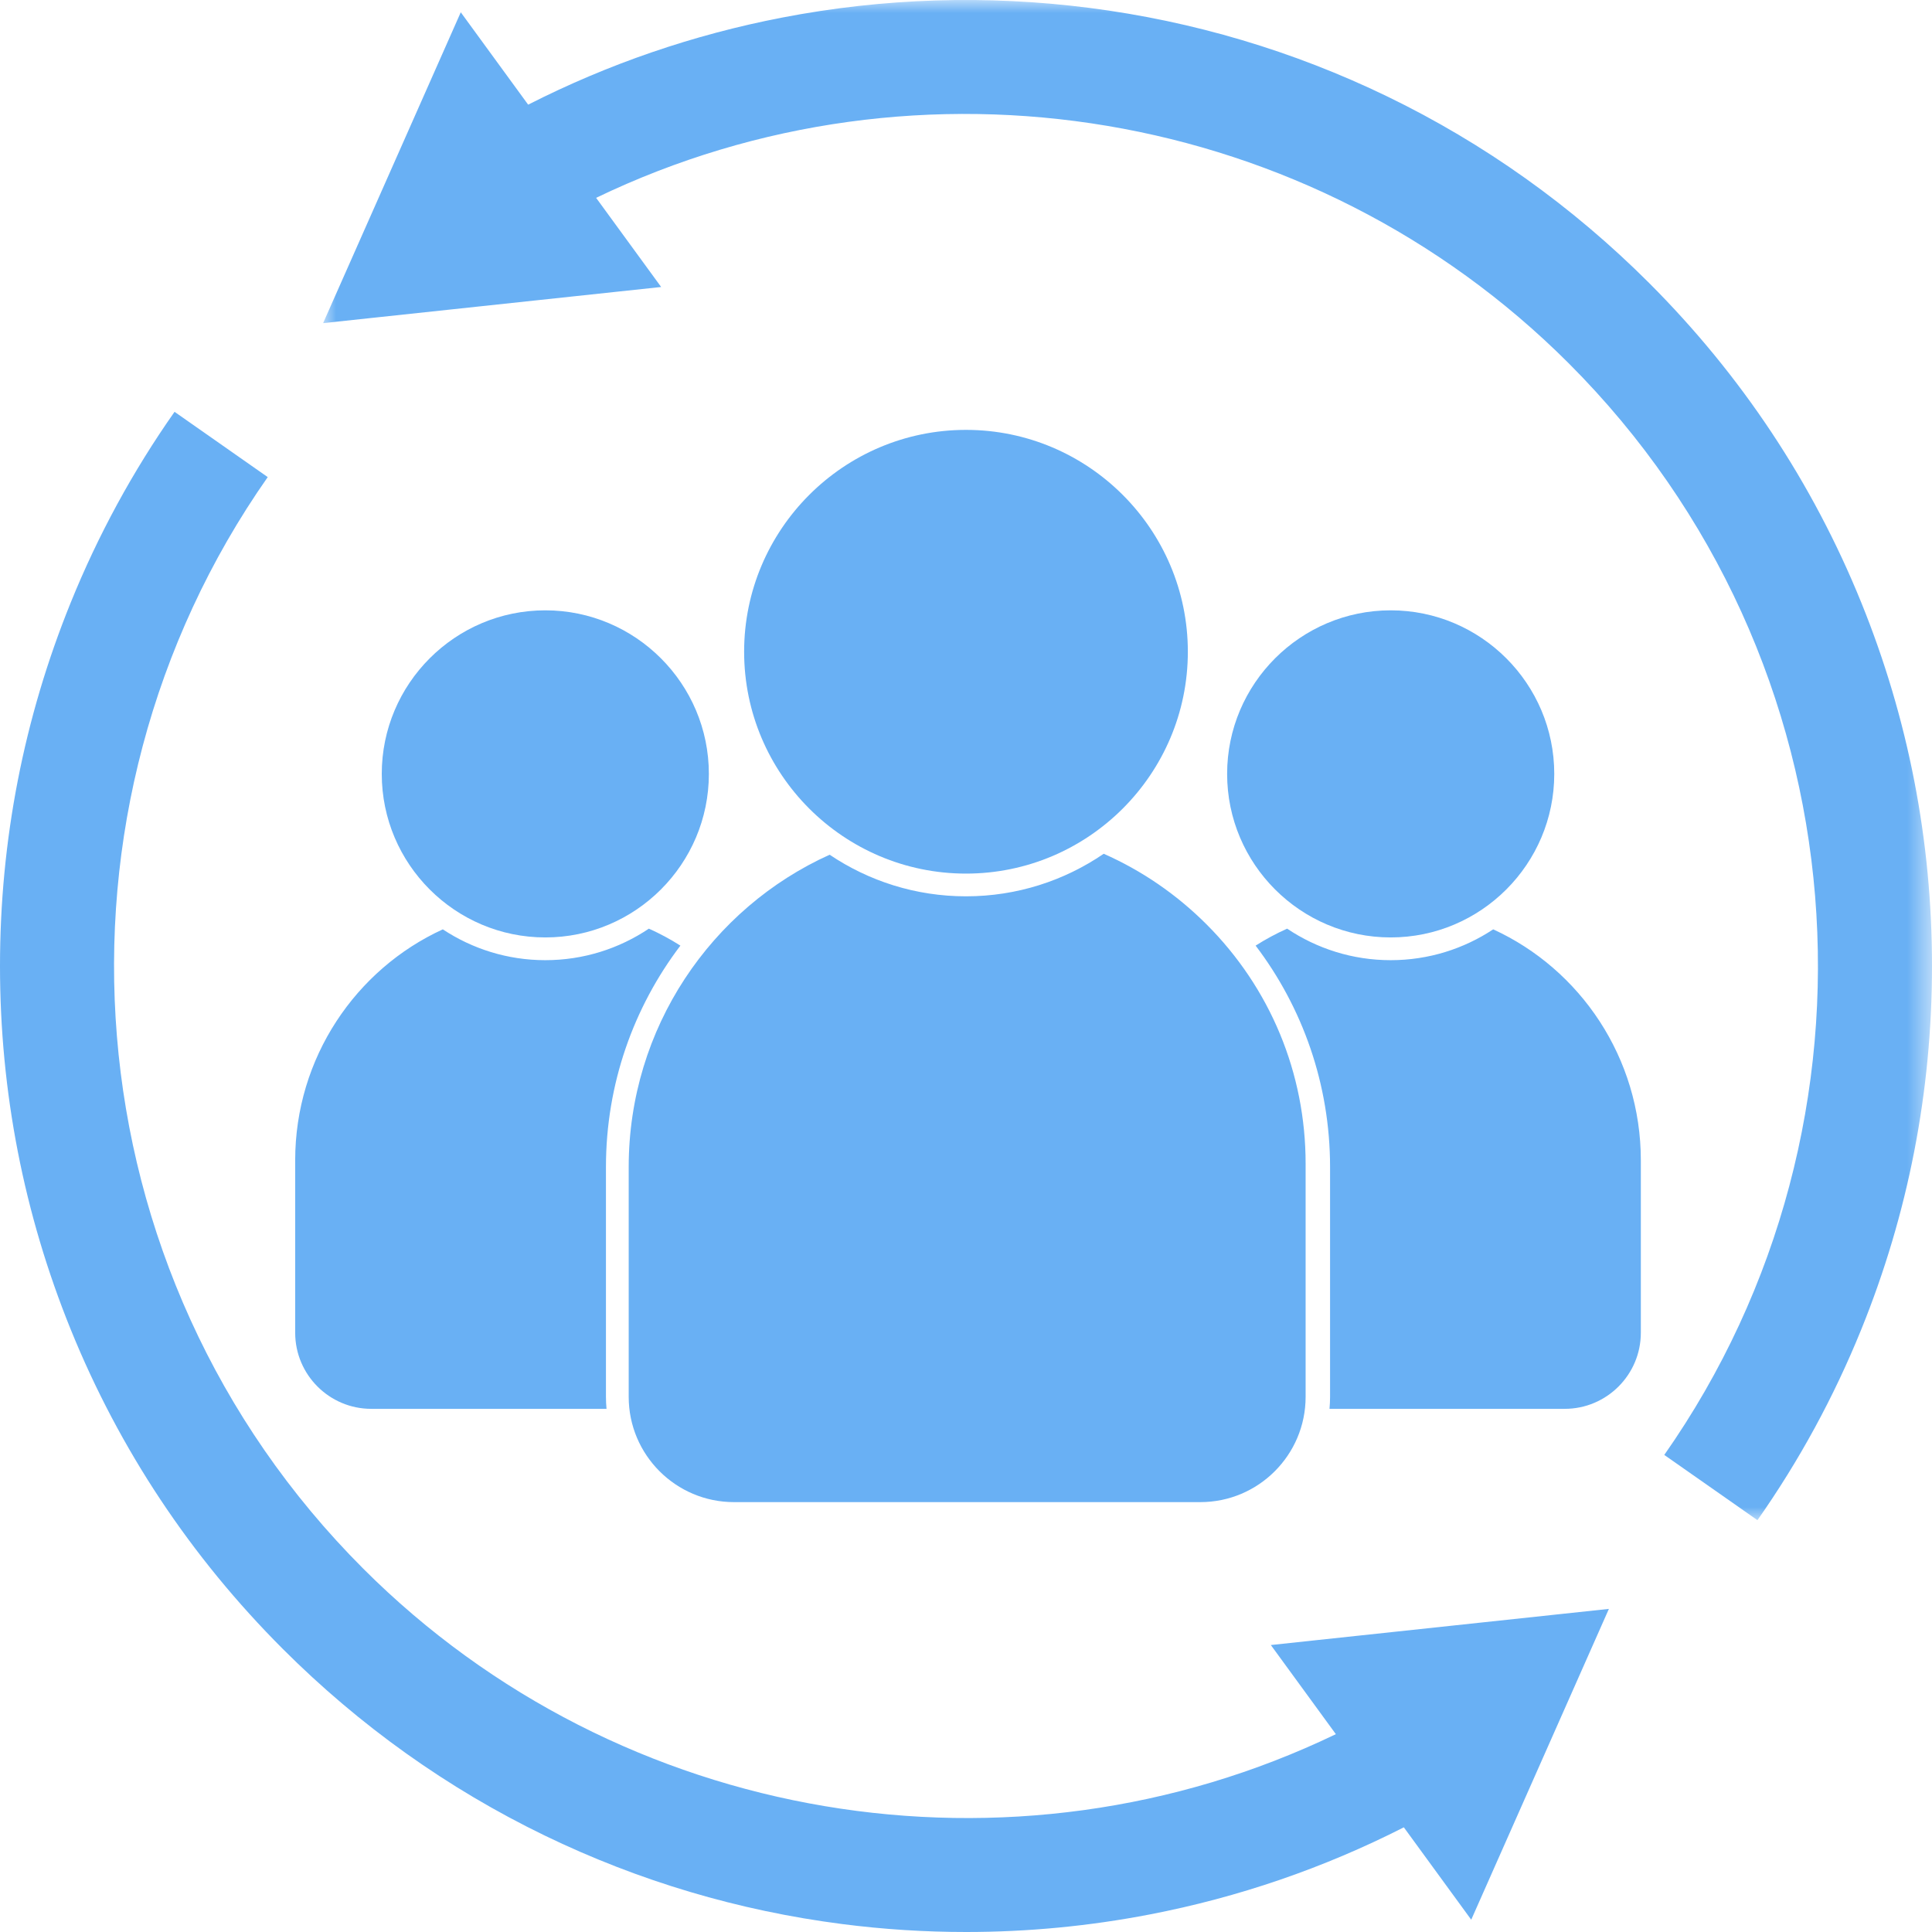 <?xml version="1.0" encoding="UTF-8"?>
<svg width="75px" height="75px" viewBox="0 0 75 75" version="1.1" xmlns="http://www.w3.org/2000/svg" xmlns:xlink="http://www.w3.org/1999/xlink">
    <title>Group 18</title>
    <defs>
        <polygon id="path-1" points="0 0 62.457 0 62.457 59.013 0 59.013"></polygon>
    </defs>
    <g id="Page-1" stroke="none" stroke-width="1" fill="none" fill-rule="evenodd">
        <g id="03-About-Us" transform="translate(-500, -1206)">
            <g id="Group-14" transform="translate(377, 1206)">
                <g id="Group-18" transform="translate(123, 0)">
                    <g id="Group-3" transform="translate(12.543, 0)">
                        <mask id="mask-2" fill="white">
                            <use xlink:href="#path-1"></use>
                        </mask>
                        <g id="Clip-2"></g>
                        <path d="M59.711,23.39 C57.824,18.737 55.053,14.563 51.474,10.984 C48.491,8.002 45.071,5.565 41.308,3.743 C37.669,1.981 33.785,0.826 29.76,0.308 C25.777,-0.203 21.761,-0.078 17.821,0.682 C14.377,1.346 11.068,2.482 7.96,4.063 L5.344,0.477 L0,12.544 L13.123,11.141 L10.598,7.68 C23.149,1.634 38.386,4.136 48.354,14.103 C59.87,25.62 61.106,43.58 52.064,56.48 L55.681,59.013 C57.298,56.712 58.645,54.238 59.711,51.61 C61.533,47.117 62.457,42.37 62.457,37.5 C62.457,32.631 61.533,27.884 59.711,23.39" id="Fill-1" fill="#69B0F4" mask="url(#mask-2)"></path>
                    </g>
                    <path d="M51.858,67.32 C39.308,73.366 24.071,70.864 14.103,60.897 C2.587,49.381 1.351,31.42 10.393,18.521 L6.776,15.987 C5.159,18.288 3.811,20.763 2.746,23.39 C0.924,27.884 0,32.631 0,37.5 C0,42.37 0.924,47.117 2.746,51.611 C4.633,56.263 7.404,60.437 10.983,64.016 C13.966,66.998 17.386,69.435 21.149,71.257 C24.787,73.019 28.672,74.175 32.697,74.692 C34.297,74.898 35.901,75 37.506,75 C39.894,75 42.279,74.773 44.636,74.318 C48.08,73.654 51.388,72.518 54.496,70.937 C54.496,70.937 54.497,70.937 54.497,70.937 L57.113,74.523 L62.457,62.457 L49.334,63.86 L51.858,67.32 Z" id="Fill-4" fill="#69B0F4"></path>
                    <path d="M46.834,35.88 C45.665,34.712 44.314,33.791 42.846,33.143 C41.322,34.185 39.481,34.795 37.5,34.795 C35.542,34.795 33.72,34.199 32.207,33.18 C27.615,35.251 24.406,39.906 24.406,45.303 L24.406,54.226 C24.406,56.48 26.239,58.312 28.491,58.312 L46.599,58.312 C48.852,58.312 50.684,56.48 50.684,54.226 L50.684,45.173 C50.684,41.663 49.317,38.362 46.834,35.88" id="Fill-6" fill="#69B0F4"></path>
                    <path d="M23.523,45.303 C23.523,42.074 24.602,39.093 26.413,36.709 C26.021,36.459 25.612,36.24 25.189,36.05 C24.039,36.822 22.656,37.274 21.169,37.274 C19.7,37.274 18.332,36.833 17.19,36.077 C13.813,37.624 11.459,41.062 11.459,45.045 L11.459,51.737 C11.459,53.366 12.784,54.691 14.412,54.691 L23.545,54.691 C23.531,54.537 23.523,54.383 23.523,54.227 L23.523,45.303 Z" id="Fill-8" fill="#69B0F4"></path>
                    <path d="M21.169,23.693 C17.668,23.693 14.82,26.542 14.82,30.043 C14.82,33.543 17.668,36.391 21.169,36.391 C24.67,36.391 27.518,33.543 27.518,30.043 C27.518,26.542 24.67,23.693 21.169,23.693" id="Fill-10" fill="#69B0F4"></path>
                    <path d="M51.633,45.303 C51.633,42.074 50.554,39.093 48.743,36.709 C49.135,36.459 49.544,36.24 49.966,36.05 C51.117,36.822 52.5,37.274 53.986,37.274 C55.456,37.274 56.824,36.833 57.966,36.077 C61.343,37.624 63.697,41.062 63.697,45.045 L63.697,51.737 C63.697,53.366 62.372,54.691 60.743,54.691 L51.611,54.691 C51.625,54.537 51.633,54.383 51.633,54.227 L51.633,45.303 Z" id="Fill-12" fill="#69B0F4"></path>
                    <path d="M53.987,23.693 C57.487,23.693 60.336,26.542 60.336,30.043 C60.336,33.543 57.487,36.391 53.987,36.391 C50.486,36.391 47.637,33.543 47.637,30.043 C47.637,26.542 50.486,23.693 53.987,23.693" id="Fill-14" fill="#69B0F4"></path>
                    <path d="M37.5,16.688 C32.751,16.688 28.887,20.552 28.887,25.3 C28.887,30.049 32.751,33.913 37.5,33.913 C42.249,33.913 46.112,30.049 46.112,25.3 C46.112,20.552 42.249,16.688 37.5,16.688" id="Fill-16" fill="#69B0F4"></path>
                </g>
            </g>
        </g>
    </g>
</svg>
